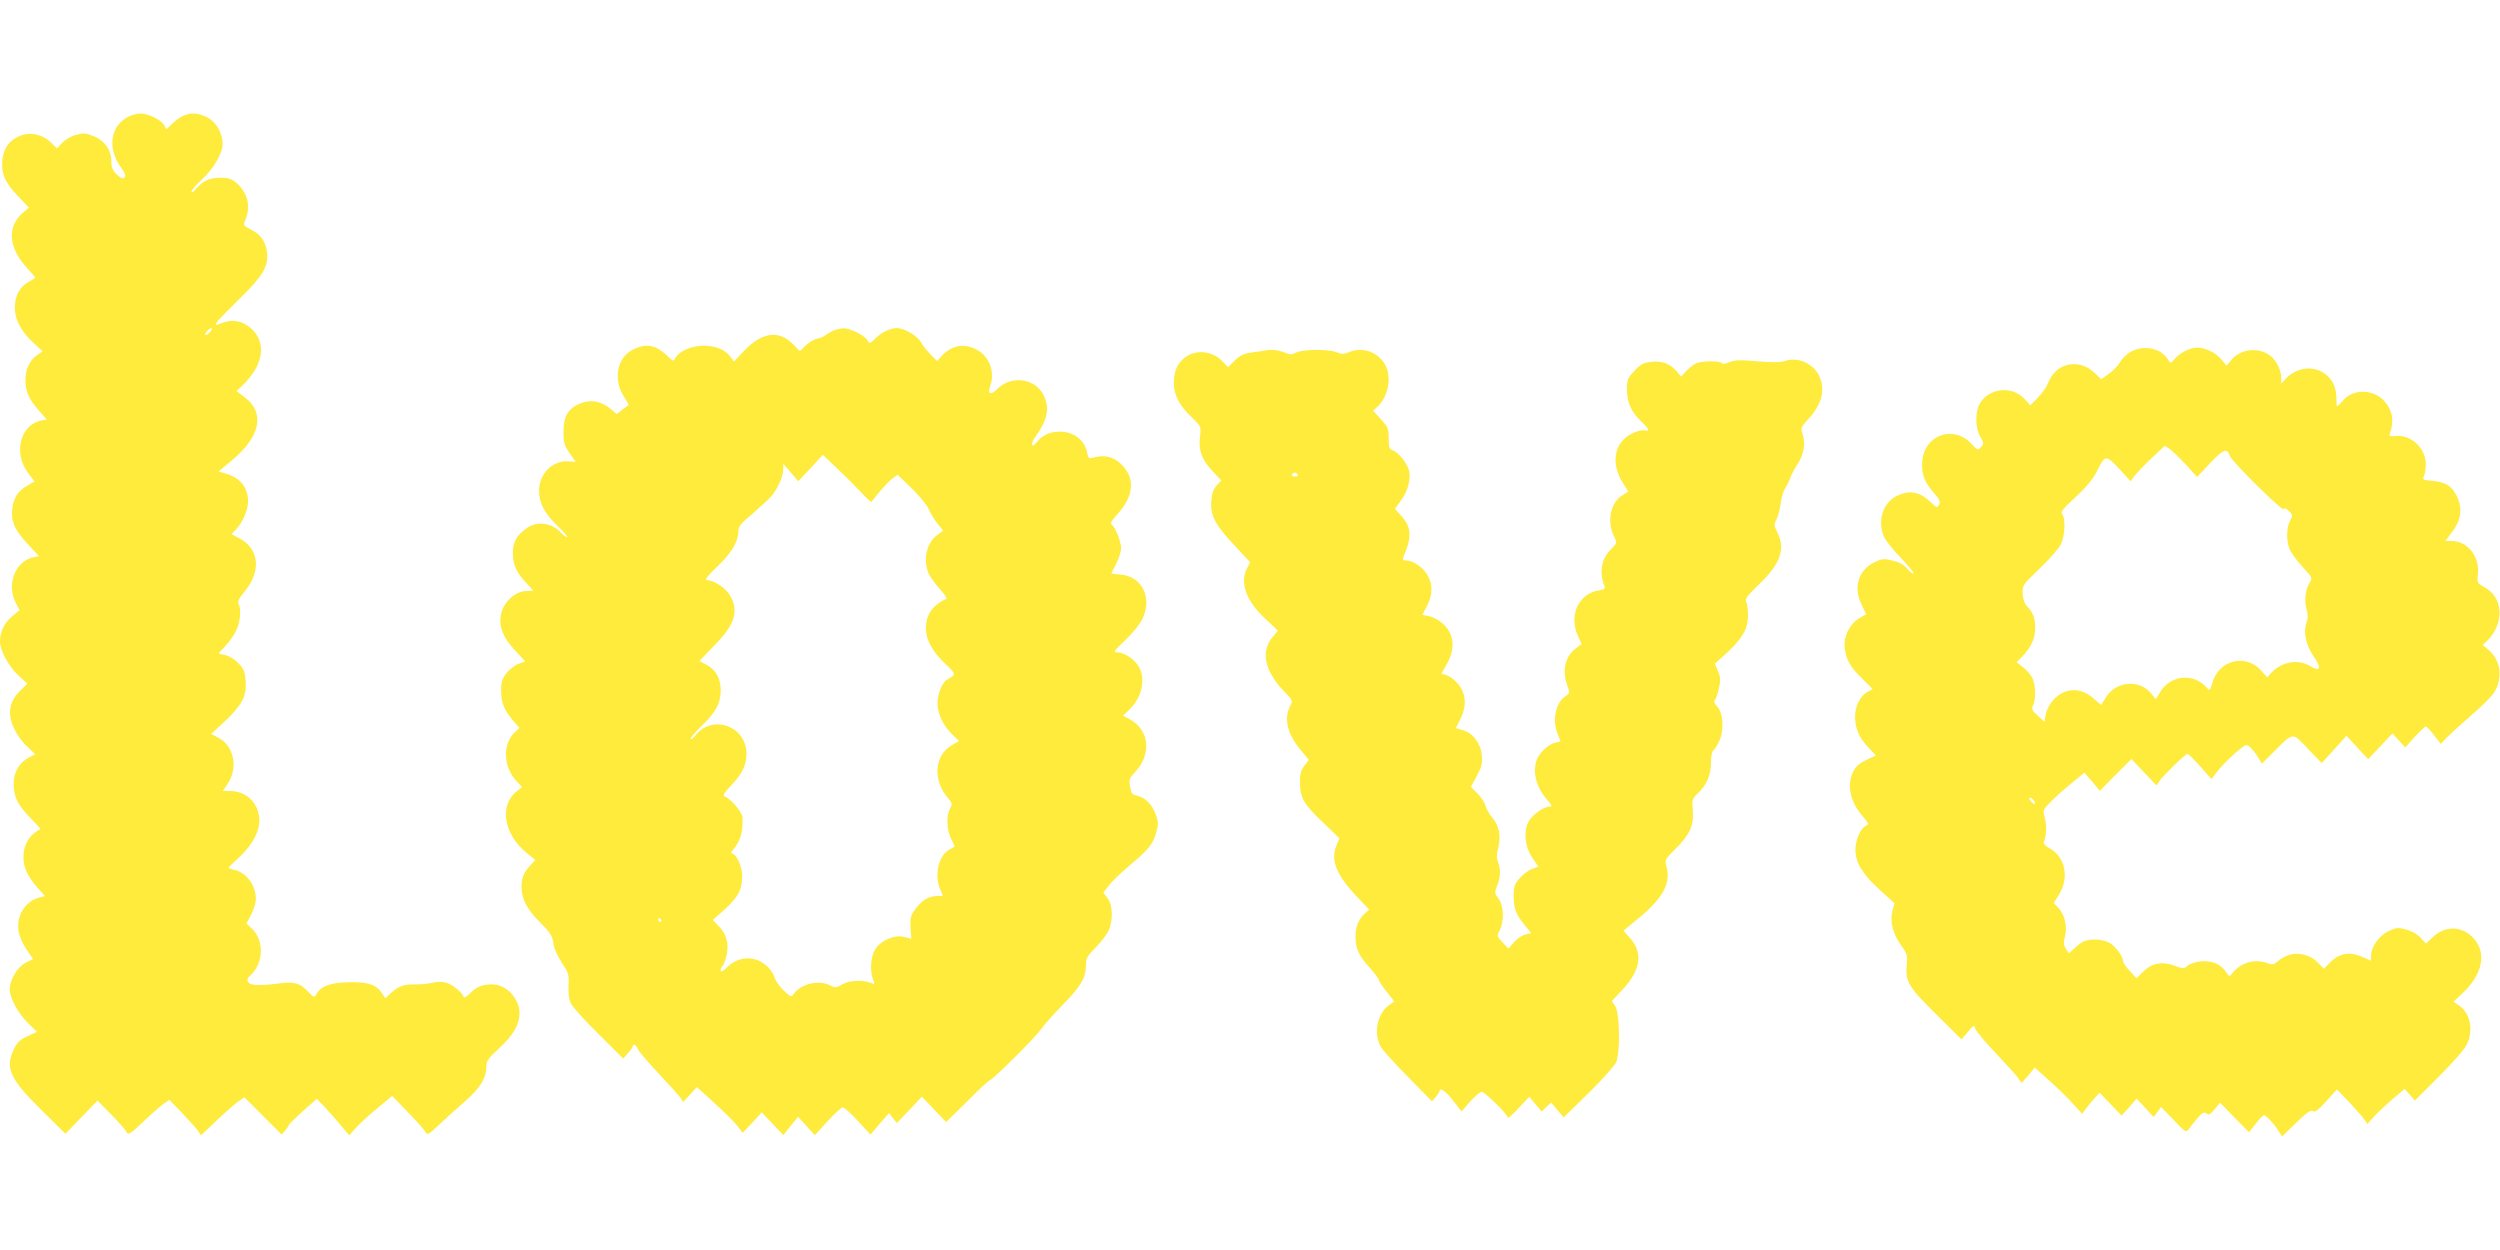 <?xml version="1.0" standalone="no"?>
<!DOCTYPE svg PUBLIC "-//W3C//DTD SVG 20010904//EN"
 "http://www.w3.org/TR/2001/REC-SVG-20010904/DTD/svg10.dtd">
<svg version="1.0" xmlns="http://www.w3.org/2000/svg"
 width="1280pt" height="640pt" viewBox="0 0 1280 640"
 preserveAspectRatio="xMidYMid meet">
<g transform="translate(0,640) scale(0.1,-0.1)"
fill="#ffeb3b" stroke="none">
<path d="M665 5806 c-99 -43 -119 -162 -46 -263 22 -30 26 -44 18 -52 -8 -8
-18 -4 -39 16 -22 21 -28 36 -28 68 0 57 -34 105 -91 128 -38 16 -51 17 -89 7
-24 -6 -56 -25 -71 -41 l-27 -29 -30 29 c-43 43 -103 57 -158 36 -55 -21 -86
-63 -92 -125 -6 -69 12 -112 78 -182 l58 -61 -29 -25 c-85 -71 -77 -180 20
-285 23 -24 41 -46 41 -48 0 -3 -15 -12 -33 -22 -46 -25 -71 -71 -71 -132 0
-62 32 -122 97 -182 l45 -42 -24 -16 c-40 -26 -64 -75 -64 -128 0 -61 17 -100
68 -158 l42 -47 -29 -5 c-108 -22 -144 -168 -67 -269 l33 -43 -35 -20 c-48
-27 -73 -64 -79 -118 -8 -65 12 -111 78 -181 l59 -64 -28 -5 c-93 -19 -140
-138 -92 -232 l20 -39 -36 -30 c-41 -33 -64 -80 -64 -129 0 -48 44 -129 95
-176 l45 -41 -40 -40 c-42 -42 -56 -87 -45 -142 10 -48 49 -110 91 -147 20
-18 35 -33 33 -34 -2 -1 -17 -9 -34 -17 -46 -24 -75 -75 -75 -132 0 -67 19
-107 84 -174 31 -32 55 -58 53 -59 -57 -29 -87 -79 -87 -145 0 -52 21 -96 71
-154 l39 -44 -27 -7 c-73 -18 -120 -93 -108 -172 3 -24 21 -65 40 -93 l34 -50
-39 -20 c-42 -22 -80 -86 -80 -136 0 -44 43 -123 94 -173 l45 -44 -48 -22
c-38 -18 -53 -32 -70 -67 -46 -96 -21 -152 142 -312 l122 -121 82 85 82 85 69
-70 c38 -38 74 -79 79 -90 10 -18 17 -14 85 50 40 39 87 80 104 92 l31 22 65
-67 c35 -37 72 -78 81 -91 l16 -24 78 74 c43 41 93 85 111 98 l33 23 96 -96
95 -95 19 22 c10 12 18 25 19 28 0 4 32 35 71 70 l71 63 47 -49 c25 -28 63
-70 82 -94 l37 -44 32 36 c17 20 67 66 110 101 l78 65 79 -82 c44 -45 85 -91
91 -102 10 -18 15 -16 74 40 35 33 94 86 131 118 74 65 107 117 107 173 0 32
8 44 67 98 70 65 102 119 103 176 0 78 -67 150 -141 150 -50 0 -78 -12 -113
-46 -20 -20 -30 -25 -33 -16 -9 23 -57 62 -90 71 -20 6 -47 5 -70 -1 -21 -5
-61 -9 -90 -8 -56 1 -83 -9 -124 -47 l-26 -24 -17 25 c-29 45 -71 59 -170 57
-95 -2 -144 -20 -167 -62 -9 -18 -12 -17 -43 15 -37 40 -68 50 -128 43 -117
-15 -165 -14 -176 4 -9 13 -6 21 10 35 69 64 72 181 5 242 l-25 24 24 45 c13
26 24 61 24 80 0 71 -50 137 -112 150 -16 3 -28 8 -28 10 0 2 25 27 55 54 71
66 110 142 102 205 -9 79 -70 134 -149 134 l-37 0 24 36 c56 82 33 196 -47
237 l-37 19 65 60 c93 87 117 133 112 208 -4 52 -9 65 -38 95 -19 20 -48 37
-67 41 -18 3 -33 7 -33 9 0 1 16 20 37 41 20 21 44 57 54 79 20 42 25 111 10
134 -6 10 4 30 35 67 83 103 70 216 -32 269 l-39 20 24 25 c34 36 61 99 61
143 0 69 -39 120 -110 141 l-41 12 66 55 c148 122 174 244 68 325 l-42 32 30
28 c109 104 126 221 44 293 -44 39 -94 48 -146 28 -36 -14 -38 -14 -30 1 5 10
58 64 116 121 122 119 150 166 142 239 -6 55 -31 91 -83 117 -39 20 -40 22
-27 50 28 68 11 140 -47 189 -25 21 -42 26 -83 26 -55 0 -89 -16 -126 -60 -11
-14 -20 -19 -21 -12 0 8 24 36 54 63 59 54 106 135 106 183 -1 55 -34 113 -79
135 -66 34 -120 24 -178 -31 l-31 -30 -12 22 c-13 25 -83 60 -120 59 -14 0
-39 -6 -55 -13z m410 -1106 c-10 -11 -20 -18 -23 -15 -7 6 18 35 31 35 5 0 2
-9 -8 -20z"/>
<path d="M4270 4709 c-13 -6 -31 -16 -40 -23 -8 -8 -29 -17 -46 -20 -18 -4
-45 -20 -60 -36 l-29 -28 -33 34 c-73 75 -159 65 -251 -31 l-53 -56 -20 27
c-28 35 -76 54 -138 54 -58 0 -123 -28 -141 -61 -11 -21 -11 -21 -42 9 -62 58
-110 66 -178 31 -81 -41 -101 -155 -43 -242 14 -21 24 -40 22 -41 -2 -1 -16
-12 -32 -24 l-28 -22 -30 25 c-48 41 -99 51 -153 31 -66 -26 -90 -65 -90 -146
0 -57 4 -71 31 -110 l32 -45 -37 3 c-80 7 -151 -63 -151 -150 0 -65 28 -117
98 -184 31 -30 52 -54 46 -54 -6 0 -19 9 -30 21 -47 52 -120 63 -174 27 -55
-38 -75 -73 -74 -131 0 -59 18 -99 69 -152 19 -21 35 -38 35 -39 0 -1 -16 -1
-35 -2 -59 -1 -121 -60 -131 -125 -10 -59 12 -113 71 -177 l54 -58 -35 -13
c-18 -7 -46 -28 -61 -48 -23 -30 -28 -46 -27 -92 0 -61 17 -100 64 -154 l30
-34 -21 -19 c-68 -61 -64 -181 8 -256 l26 -28 -27 -21 c-91 -72 -68 -218 49
-315 l46 -37 -24 -26 c-36 -39 -47 -65 -47 -113 1 -62 28 -114 97 -183 51 -50
61 -67 66 -103 3 -27 20 -65 43 -100 35 -53 38 -62 35 -118 -2 -43 2 -72 14
-95 10 -19 74 -89 142 -156 l124 -123 24 28 c14 15 25 30 25 35 0 15 19 6 25
-13 4 -11 50 -66 104 -123 53 -56 104 -113 113 -125 l16 -24 35 38 35 38 87
-79 c48 -43 101 -96 118 -117 l30 -38 49 52 48 53 55 -58 56 -59 18 24 c10 12
27 34 38 46 l19 24 43 -47 43 -47 65 71 c35 39 71 71 78 71 7 0 42 -31 78 -70
l64 -69 47 55 48 55 20 -26 20 -25 64 67 64 68 62 -65 62 -65 109 107 c59 60
111 108 116 108 13 0 235 222 261 260 12 19 63 76 111 125 93 95 119 139 119
204 0 35 7 47 51 91 27 27 57 67 66 87 23 55 20 129 -6 164 l-22 29 27 35 c14
19 63 66 109 105 97 81 120 110 136 172 11 39 10 52 -5 92 -19 50 -55 84 -97
93 -22 4 -28 12 -33 46 -6 36 -3 44 23 71 88 91 78 215 -22 272 l-37 20 31 30
c66 61 87 159 49 222 -23 38 -75 72 -110 72 -22 0 -17 7 43 64 37 35 76 84 87
108 50 109 -2 215 -110 226 -27 2 -50 5 -50 6 0 0 11 23 25 50 14 27 25 63 25
80 0 34 -31 109 -49 121 -8 4 2 22 29 51 73 79 90 161 48 224 -44 64 -100 87
-169 67 -24 -6 -27 -4 -33 26 -13 65 -69 107 -142 107 -51 0 -89 -19 -121 -60
-20 -26 -27 -2 -7 26 68 94 80 152 48 219 -42 88 -165 106 -237 34 -34 -35
-53 -27 -37 15 26 70 -5 153 -70 186 -66 34 -126 23 -179 -33 l-23 -26 -32 33
c-18 17 -41 46 -51 64 -20 34 -85 72 -123 72 -34 0 -75 -19 -109 -52 -30 -29
-31 -29 -42 -10 -13 24 -88 62 -122 61 -13 0 -35 -5 -49 -10z m142 -833 c26
-28 48 -48 50 -46 33 46 85 103 106 119 l28 20 72 -69 c39 -38 78 -86 87 -107
9 -21 29 -54 45 -74 l29 -36 -31 -23 c-54 -40 -73 -124 -44 -195 8 -18 34 -55
58 -81 24 -26 39 -49 33 -51 -35 -12 -74 -46 -88 -76 -38 -80 -11 -166 80
-253 60 -57 60 -56 12 -84 -25 -14 -49 -73 -49 -121 0 -53 29 -114 75 -159
l35 -34 -39 -23 c-87 -52 -96 -177 -18 -268 23 -28 24 -33 11 -55 -20 -37 -17
-110 6 -155 11 -21 19 -39 17 -40 -1 -1 -12 -8 -25 -14 -56 -29 -80 -130 -48
-205 l14 -33 -36 -1 c-42 -2 -77 -25 -110 -73 -20 -28 -23 -44 -20 -90 l4 -56
-37 10 c-50 12 -120 -18 -149 -65 -22 -36 -27 -109 -10 -153 9 -24 8 -26 -7
-19 -42 18 -113 16 -149 -5 -32 -19 -37 -20 -64 -6 -58 30 -150 8 -187 -45
-11 -16 -16 -14 -51 19 -21 21 -42 50 -46 65 -10 39 -55 82 -99 94 -50 14
-103 0 -143 -39 -25 -24 -34 -28 -34 -17 0 9 4 19 9 22 5 3 14 26 20 51 15 59
1 114 -40 154 l-30 31 37 32 c92 80 114 118 114 194 0 47 -31 114 -52 114 -6
0 -4 8 4 18 38 42 53 94 50 166 -2 28 -60 97 -92 108 -11 4 -3 18 31 54 60 63
81 106 81 165 0 141 -174 204 -260 95 -11 -14 -22 -22 -26 -19 -3 3 22 34 57
67 73 71 97 115 97 183 0 59 -26 105 -72 129 -18 9 -34 18 -36 19 -1 1 34 38
77 82 104 106 125 173 79 254 -21 38 -84 79 -121 79 -11 0 8 24 52 66 74 69
111 130 111 182 0 26 11 40 73 92 39 34 83 74 95 88 33 37 61 101 62 137 l1
30 38 -44 38 -45 63 67 63 68 76 -72 c42 -40 97 -95 123 -123z m-1027 -2186
c3 -5 1 -10 -4 -10 -6 0 -11 5 -11 10 0 6 2 10 4 10 3 0 8 -4 11 -10z"/>
<path d="M10908 4598 c-20 -11 -44 -35 -53 -52 -10 -17 -35 -44 -57 -59 l-40
-29 -33 32 c-41 40 -92 54 -143 41 -45 -13 -75 -42 -97 -94 -8 -21 -32 -54
-53 -75 l-37 -37 -30 33 c-64 70 -187 55 -231 -29 -22 -44 -20 -122 5 -165 19
-32 19 -36 4 -53 -15 -18 -17 -18 -52 19 -90 95 -236 43 -249 -88 -6 -65 10
-110 58 -164 31 -35 36 -47 28 -62 -9 -17 -13 -16 -42 12 -56 55 -111 65 -176
32 -70 -36 -98 -126 -65 -206 8 -20 47 -69 87 -110 39 -41 69 -77 65 -80 -3
-4 -18 7 -32 24 -17 21 -41 34 -76 42 -46 11 -54 10 -96 -11 -81 -42 -105
-130 -60 -219 l22 -45 -35 -20 c-50 -29 -83 -97 -75 -155 9 -62 29 -96 91
-156 l52 -52 -24 -13 c-39 -20 -66 -74 -66 -127 0 -61 20 -109 68 -159 l39
-41 -46 -21 c-56 -25 -81 -60 -87 -122 -5 -55 19 -117 67 -171 30 -35 31 -37
13 -47 -28 -15 -52 -72 -52 -122 0 -65 33 -121 121 -202 l79 -72 -11 -39 c-14
-52 2 -117 45 -177 30 -41 33 -51 29 -96 -9 -88 7 -115 150 -256 l130 -129 32
38 c31 37 33 37 39 16 4 -12 51 -68 105 -125 53 -56 105 -113 114 -127 l18
-25 34 39 33 40 77 -69 c42 -38 97 -91 121 -119 l45 -49 17 24 c9 13 29 37 44
54 l28 30 56 -58 57 -59 39 44 38 43 43 -47 44 -47 19 26 19 25 64 -66 c63
-66 64 -67 79 -45 8 12 29 37 45 56 24 27 32 31 44 22 11 -10 19 -6 42 22 l28
33 74 -76 74 -75 34 43 c18 24 38 44 43 44 11 0 52 -45 75 -82 l17 -27 73 71
c56 54 77 68 86 59 8 -8 25 4 67 50 l55 61 61 -63 c33 -35 68 -75 78 -89 l17
-25 32 36 c18 20 61 60 95 90 l64 54 26 -30 26 -30 124 124 c74 74 132 141
143 165 35 77 16 161 -45 201 l-25 16 38 35 c116 104 138 223 56 300 -59 55
-142 53 -202 -7 l-32 -30 -28 30 c-17 19 -46 35 -74 42 -41 11 -51 10 -91 -9
-48 -24 -88 -80 -88 -125 l0 -26 -46 20 c-62 28 -116 19 -162 -27 l-34 -34
-27 28 c-54 58 -142 65 -201 16 -27 -23 -34 -25 -62 -15 -65 23 -134 3 -178
-51 -16 -20 -16 -20 -33 6 -26 40 -72 59 -129 54 -26 -3 -57 -13 -67 -22 -18
-17 -22 -17 -68 0 -65 23 -116 13 -160 -31 l-34 -34 -34 37 c-19 20 -35 44
-35 52 0 23 -35 70 -66 91 -33 21 -103 25 -137 8 -12 -6 -34 -22 -48 -36 l-26
-24 -16 24 c-12 19 -13 31 -4 64 13 50 -3 114 -36 147 l-22 22 27 44 c54 85
32 193 -47 236 -19 10 -33 24 -31 31 14 35 16 85 6 123 -11 42 -11 43 27 82
21 22 69 65 107 96 l68 56 40 -46 39 -47 81 82 81 81 64 -68 65 -68 15 24 c21
30 132 138 143 138 5 0 34 -29 66 -65 l57 -64 32 42 c18 23 58 64 89 91 55 47
57 48 77 30 11 -10 29 -33 40 -51 l20 -33 65 65 c97 97 90 97 171 11 l70 -73
64 70 63 70 55 -60 56 -60 62 66 63 66 32 -36 33 -36 48 54 c27 29 53 53 57
53 5 0 24 -20 43 -45 l34 -44 29 31 c16 17 72 68 125 114 54 46 106 98 118
117 46 74 36 163 -24 216 l-33 29 24 23 c41 39 67 104 61 156 -6 54 -31 91
-79 118 -35 19 -36 20 -31 70 8 87 -55 165 -133 165 l-34 0 34 45 c46 60 55
117 28 178 -25 57 -59 79 -128 85 -48 4 -52 6 -44 23 6 10 10 38 10 62 0 82
-73 151 -153 145 -28 -3 -36 0 -32 10 24 64 16 119 -26 167 -56 64 -162 66
-213 4 -14 -16 -27 -29 -30 -29 -2 0 -4 20 -4 45 0 142 -162 200 -262 93 l-20
-22 0 27 c0 41 -24 91 -55 115 -58 46 -152 37 -199 -19 l-26 -31 -25 30 c-31
37 -82 62 -127 62 -36 0 -91 -29 -118 -62 -16 -20 -16 -20 -34 7 -36 54 -124
70 -188 33z m286 -579 l55 -61 66 70 c68 72 88 80 101 39 9 -29 272 -288 277
-274 3 8 12 5 26 -9 20 -19 21 -22 6 -50 -19 -36 -19 -104 -2 -147 8 -18 37
-58 66 -89 50 -54 51 -58 37 -80 -22 -34 -29 -90 -17 -135 8 -29 8 -49 0 -72
-17 -48 -3 -114 37 -172 42 -60 35 -81 -17 -50 -62 38 -145 24 -198 -32 l-23
-25 -30 34 c-79 90 -219 55 -251 -63 -9 -33 -14 -41 -22 -31 -65 84 -192 76
-246 -17 l-21 -35 -21 26 c-62 79 -186 68 -238 -21 l-21 -35 -38 33 c-67 61
-151 57 -209 -9 -17 -19 -33 -51 -37 -72 l-6 -38 -35 32 c-30 27 -33 35 -24
52 16 29 14 108 -4 142 -8 15 -29 40 -47 54 l-33 25 32 33 c44 47 63 90 63
143 0 49 -10 77 -42 112 -13 13 -21 38 -22 64 -2 42 0 45 87 128 49 47 98 102
108 123 22 42 26 137 7 156 -10 10 5 28 69 87 56 52 90 93 108 130 43 87 47
88 115 15 l59 -64 22 30 c13 16 52 57 88 91 l65 61 28 -19 c14 -11 51 -47 82
-80z m-774 -1731 c0 -6 -7 -5 -15 2 -8 7 -15 17 -15 22 0 6 7 5 15 -2 8 -7 15
-17 15 -22z"/>
<path d="M6470 4604 c-8 -1 -37 -6 -64 -9 -38 -5 -58 -15 -84 -41 l-34 -34
-27 28 c-51 56 -139 65 -195 21 -39 -30 -56 -71 -56 -132 0 -61 29 -115 99
-181 40 -39 41 -41 35 -92 -9 -69 9 -117 64 -176 l45 -48 -23 -25 c-17 -18
-25 -40 -28 -79 -6 -75 19 -123 119 -229 l80 -86 -16 -30 c-38 -75 -6 -166 92
-258 l66 -62 -26 -31 c-63 -74 -44 -172 54 -276 49 -50 49 -52 34 -80 -33 -63
-13 -145 56 -226 l40 -48 -23 -31 c-18 -24 -23 -43 -22 -87 0 -77 21 -112 120
-205 l82 -79 -15 -36 c-32 -77 -1 -153 109 -268 l58 -61 -21 -19 c-33 -30 -49
-69 -49 -119 0 -61 18 -100 74 -161 25 -29 46 -56 46 -62 0 -6 18 -33 40 -60
l39 -50 -25 -17 c-61 -40 -83 -142 -46 -212 9 -18 73 -88 141 -157 l123 -125
19 22 c10 12 18 25 19 30 1 22 33 0 70 -48 l43 -56 44 51 c25 27 51 50 59 50
16 0 134 -116 134 -132 0 -6 25 15 55 48 l55 59 31 -38 32 -38 24 23 25 23 32
-38 32 -38 128 125 c70 69 133 140 141 158 21 52 18 247 -4 284 l-18 29 57 61
c91 98 103 187 35 262 l-33 37 79 65 c123 101 164 178 142 261 -10 37 -9 39
44 91 74 73 97 123 90 198 -5 55 -3 60 25 87 46 43 68 95 68 157 0 30 5 58 10
61 6 4 20 25 31 47 28 56 23 146 -10 182 -13 14 -18 26 -12 30 5 4 15 30 21
59 10 44 10 59 -4 91 l-16 38 57 51 c83 76 113 128 113 196 0 31 -5 63 -10 71
-7 12 7 31 65 87 111 105 138 183 95 267 -18 35 -18 41 -4 68 8 16 18 52 21
81 3 29 14 63 23 77 9 14 22 39 27 55 6 17 22 47 36 68 32 47 42 106 27 152
-11 35 -10 37 30 81 69 75 87 149 54 220 -31 64 -109 98 -174 76 -21 -8 -64
-8 -140 -2 -90 8 -117 7 -145 -4 -20 -9 -37 -11 -40 -5 -8 12 -96 12 -128 0
-13 -5 -36 -23 -52 -39 l-28 -30 -23 28 c-33 38 -75 54 -131 47 -39 -4 -54
-12 -85 -46 -35 -37 -38 -45 -38 -96 0 -66 22 -114 74 -164 41 -39 45 -52 16
-44 -10 3 -39 -4 -63 -16 -91 -44 -112 -149 -50 -250 l30 -48 -29 -18 c-63
-37 -83 -138 -42 -216 14 -28 13 -30 -20 -64 -47 -46 -59 -117 -31 -186 5 -13
-2 -18 -30 -22 -103 -17 -154 -128 -106 -233 l19 -42 -30 -22 c-54 -40 -71
-111 -44 -188 14 -39 14 -41 -8 -56 -51 -33 -70 -123 -41 -193 8 -19 15 -37
15 -38 0 -1 -13 -5 -28 -8 -32 -6 -80 -51 -93 -85 -24 -63 -4 -143 51 -205 27
-31 29 -37 14 -37 -30 0 -82 -37 -105 -72 -30 -49 -23 -134 18 -192 l30 -43
-33 -12 c-18 -6 -46 -28 -63 -47 -26 -30 -31 -43 -31 -89 0 -66 11 -97 56
-151 l34 -42 -30 -7 c-16 -3 -42 -21 -58 -39 l-29 -33 -30 32 c-29 31 -30 33
-15 61 24 45 22 126 -5 162 -21 29 -22 33 -8 66 18 42 19 84 5 122 -8 20 -8
41 1 74 15 60 5 112 -30 153 -15 17 -31 45 -35 61 -4 16 -22 44 -41 63 l-34
34 31 57 c24 46 29 66 25 104 -5 61 -44 113 -95 129 l-38 11 23 46 c38 75 28
147 -29 198 -12 12 -33 25 -46 29 l-22 6 24 42 c50 86 43 161 -19 216 -19 17
-50 33 -69 36 l-34 7 24 45 c28 54 31 105 6 153 -20 40 -74 80 -110 80 -19 0
-23 4 -17 18 45 103 42 153 -10 210 l-33 37 29 40 c36 47 53 107 44 152 -7 37
-55 99 -86 108 -16 5 -19 16 -19 61 0 50 -4 58 -40 98 l-40 43 21 19 c60 54
78 163 36 225 -40 61 -116 84 -182 55 -24 -10 -36 -10 -60 0 -41 17 -175 16
-209 -1 -22 -12 -31 -12 -61 1 -32 13 -69 16 -105 8z m175 -634 c3 -5 -3 -10
-15 -10 -12 0 -18 5 -15 10 3 6 10 10 15 10 5 0 12 -4 15 -10z"/>
</g>
</svg>
